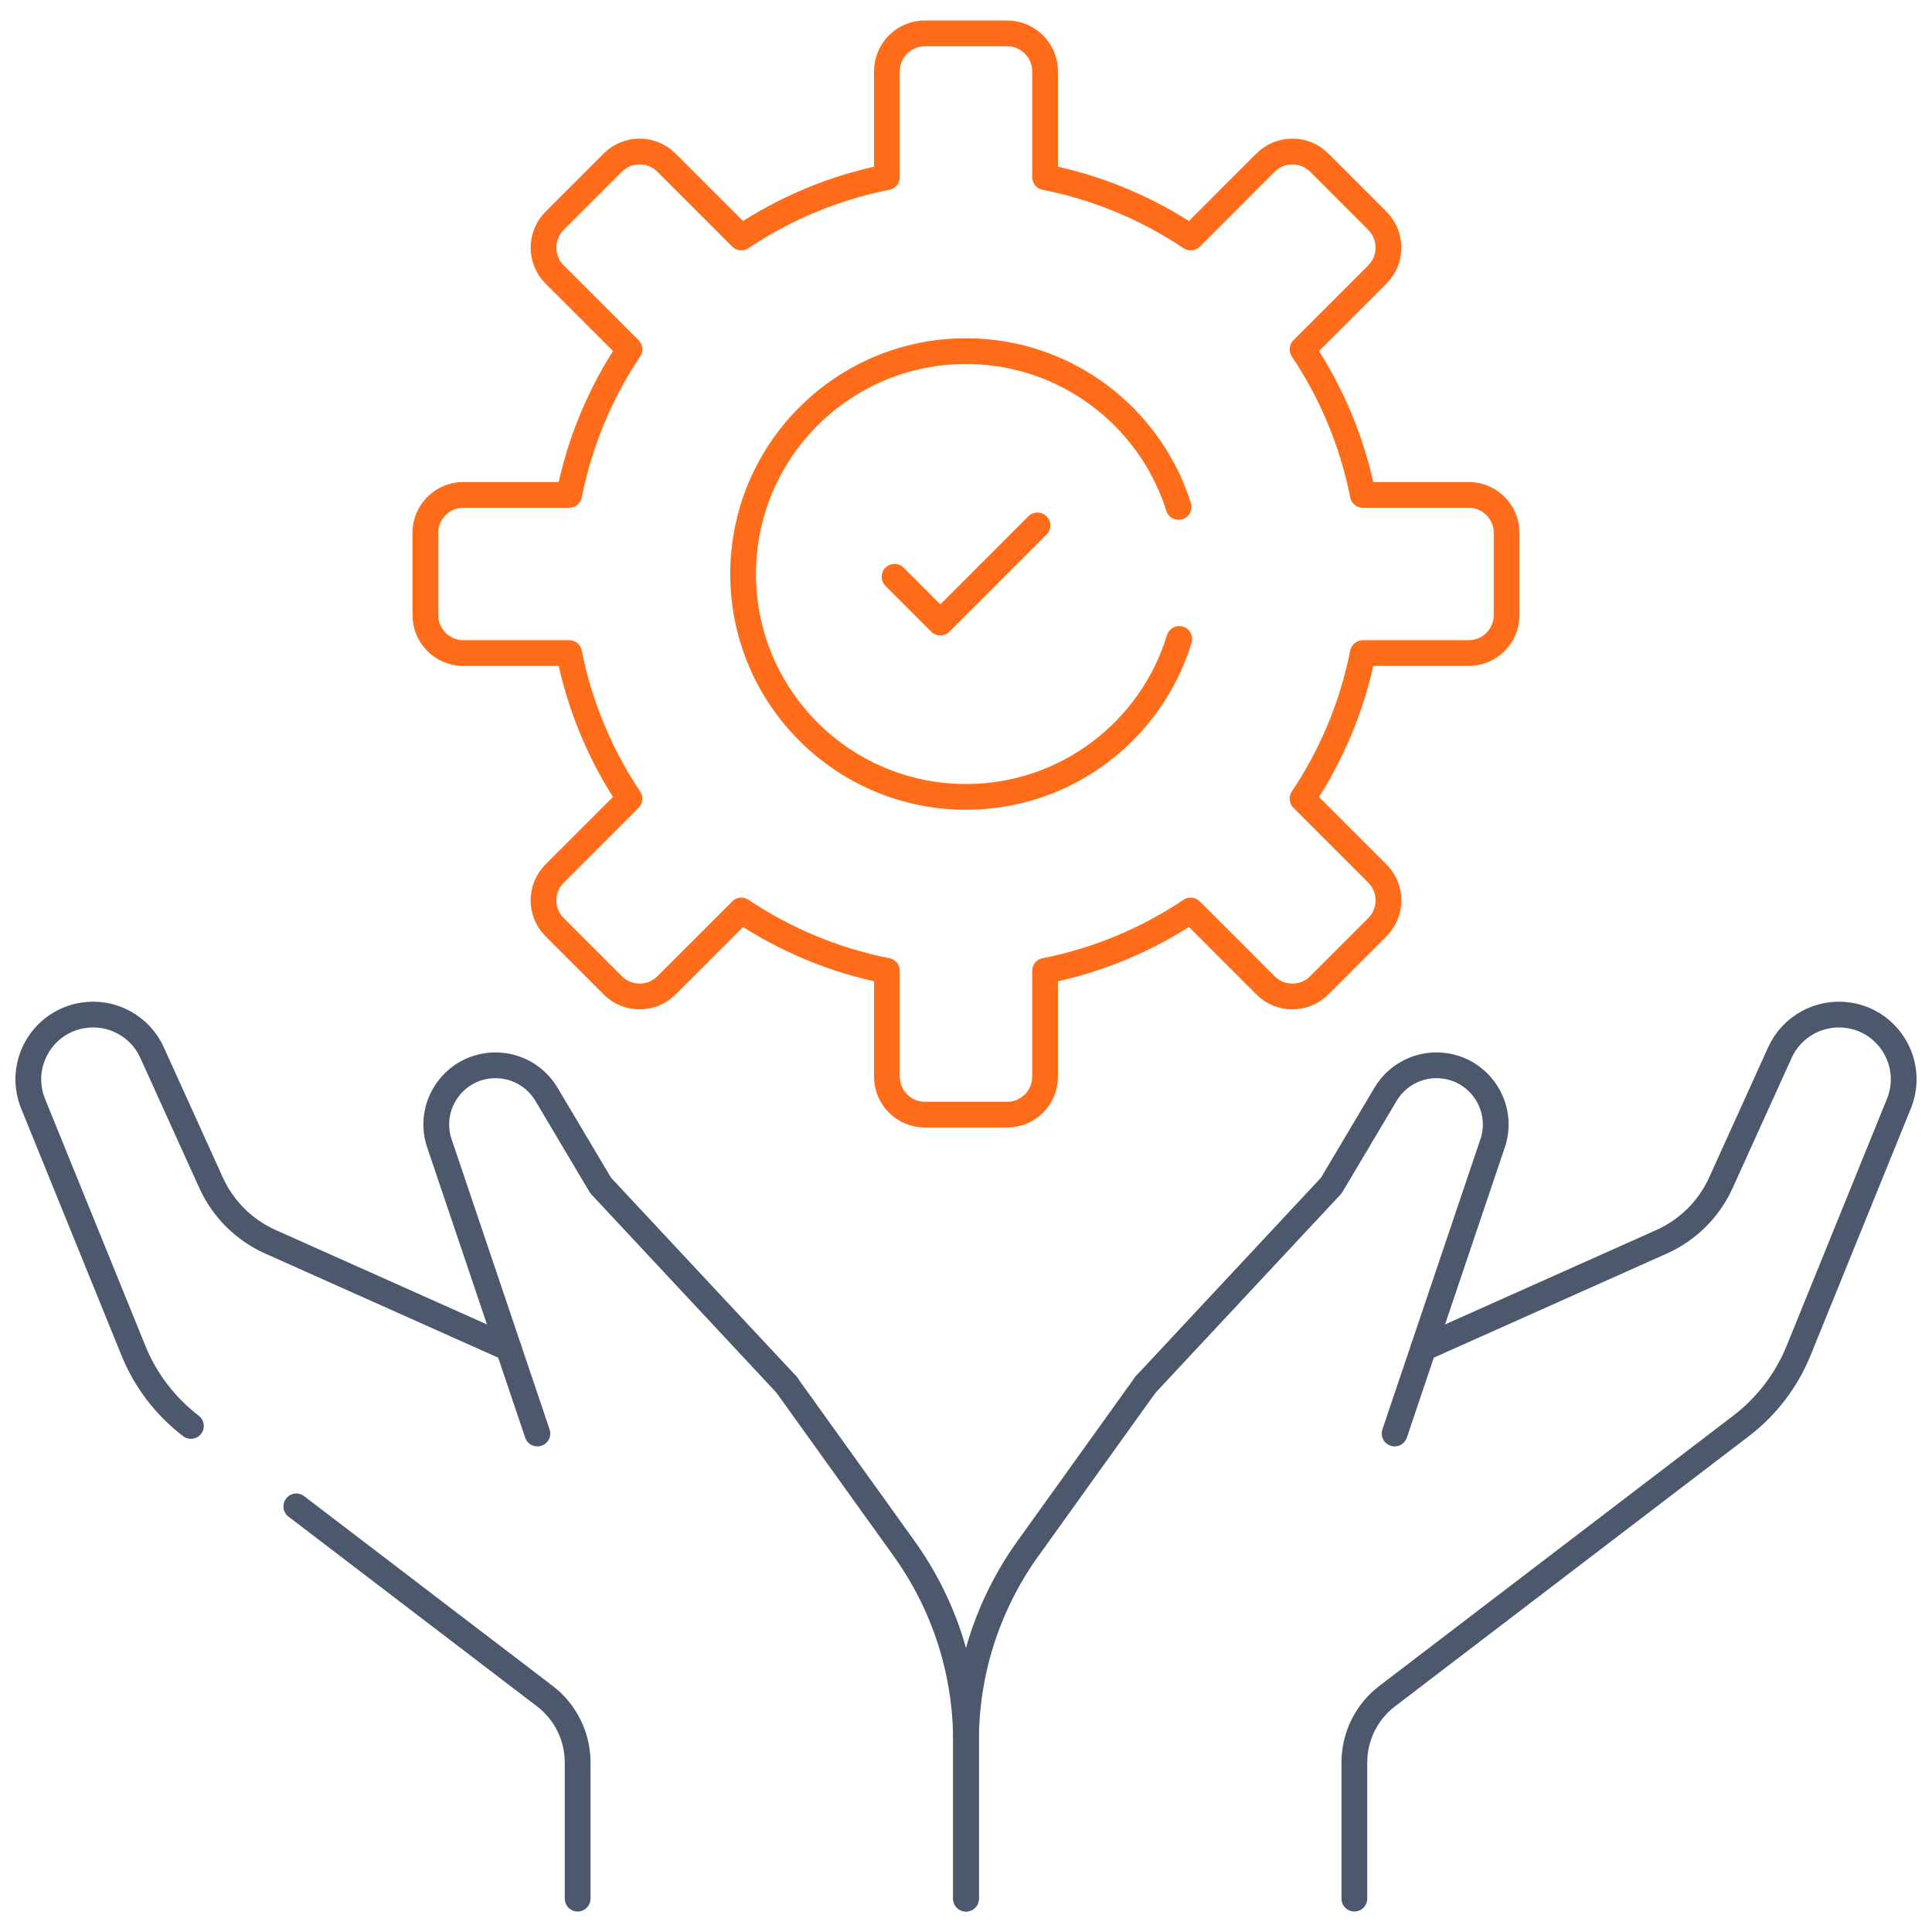 <svg width="75" height="75" viewBox="0 0 75 75" fill="none" xmlns="http://www.w3.org/2000/svg">
<g clip-path="url(#clip0_11928_2293)">
<mask id="mask0_11928_2293" style="mask-type:luminance" maskUnits="userSpaceOnUse" x="0" y="0" width="75" height="75">
<path d="M75 0H0V75H75V0Z" fill="white"/>
</mask>
<g mask="url(#mask0_11928_2293)">
<mask id="mask1_11928_2293" style="mask-type:luminance" maskUnits="userSpaceOnUse" x="0" y="0" width="75" height="75">
<path d="M0 7.62939e-06H75V75H0V7.62939e-06Z" fill="white"/>
</mask>
<g mask="url(#mask1_11928_2293)">
<path d="M57.014 19.212H52.906C52.498 17.155 51.69 15.243 50.564 13.56L53.469 10.655C54.044 10.079 54.044 9.147 53.469 8.571L51.211 6.313C50.636 5.738 49.703 5.738 49.127 6.313L46.222 9.219C44.539 8.093 42.627 7.284 40.57 6.876V2.769C40.57 1.955 39.91 1.295 39.096 1.295H35.903C35.09 1.295 34.43 1.955 34.43 2.769V6.876C32.373 7.284 30.461 8.093 28.778 9.219L25.872 6.313C25.297 5.738 24.364 5.738 23.789 6.313L21.531 8.571C20.955 9.147 20.955 10.079 21.531 10.655L24.436 13.56C23.31 15.243 22.501 17.155 22.094 19.212H17.986C17.172 19.212 16.513 19.872 16.513 20.686V23.879C16.513 24.693 17.172 25.352 17.986 25.352H22.094C22.501 27.409 23.31 29.322 24.436 31.005L21.531 33.91C20.955 34.485 20.955 35.418 21.531 35.994L23.789 38.252C24.364 38.827 25.297 38.827 25.872 38.252L28.778 35.346C30.461 36.472 32.373 37.281 34.43 37.689V41.796C34.43 42.61 35.09 43.27 35.903 43.27H39.096C39.91 43.27 40.57 42.61 40.57 41.796V37.689C42.627 37.281 44.539 36.472 46.222 35.346L49.127 38.252C49.703 38.827 50.636 38.827 51.211 38.252L53.469 35.994C54.044 35.418 54.044 34.485 53.469 33.91L50.564 31.005C51.69 29.322 52.498 27.409 52.906 25.352H57.014C57.827 25.352 58.487 24.693 58.487 23.879V20.686C58.487 19.872 57.827 19.212 57.014 19.212Z" stroke="#FF6C1A" stroke-miterlimit="10" stroke-linecap="round" stroke-linejoin="round"/>
<path d="M34.726 22.39L36.504 24.168L40.274 20.397" stroke="#FF6C1A" stroke-miterlimit="10" stroke-linecap="round" stroke-linejoin="round"/>
<path d="M45.779 24.804C44.7 28.352 41.401 30.935 37.5 30.935C32.722 30.935 28.848 27.061 28.848 22.283C28.848 17.505 32.722 13.631 37.5 13.631C41.371 13.631 44.648 16.174 45.753 19.68" stroke="#FF6C1A" stroke-miterlimit="10" stroke-linecap="round" stroke-linejoin="round"/>
<path d="M55.257 52.337L64.502 48.206C65.524 47.749 66.343 46.934 66.805 45.914L69.096 40.861C69.562 39.833 70.657 39.242 71.772 39.415C73.375 39.664 74.325 41.343 73.715 42.845L69.821 52.431C69.351 53.587 68.58 54.597 67.588 55.354L53.848 65.845C53.046 66.457 52.576 67.408 52.576 68.418V73.704" stroke="#4C596D" stroke-miterlimit="10" stroke-linecap="round" stroke-linejoin="round"/>
<path d="M37.5 73.704V67.584C37.5 64.906 38.339 62.296 39.9 60.12L44.468 53.751" stroke="#4C596D" stroke-miterlimit="10" stroke-linecap="round" stroke-linejoin="round"/>
<path d="M44.468 53.751L51.682 46.021L53.786 42.48C54.201 41.783 54.952 41.355 55.763 41.355C57.297 41.355 58.4 42.827 57.971 44.299L54.139 55.649" stroke="#4C596D" stroke-miterlimit="10" stroke-linecap="round" stroke-linejoin="round"/>
<path d="M11.503 58.478L21.152 65.845C21.954 66.457 22.424 67.409 22.424 68.417V73.705" stroke="#4C596D" stroke-miterlimit="10" stroke-linecap="round" stroke-linejoin="round"/>
<path d="M19.743 52.337L10.498 48.206C9.476 47.749 8.657 46.935 8.194 45.914L5.903 40.861C5.438 39.833 4.343 39.241 3.227 39.416C1.958 39.613 1.099 40.708 1.099 41.9C1.099 42.213 1.159 42.533 1.285 42.845L5.18 52.431C5.648 53.588 6.42 54.597 7.412 55.355" stroke="#4C596D" stroke-miterlimit="10" stroke-linecap="round" stroke-linejoin="round"/>
<path d="M30.532 53.751L35.101 60.12C36.661 62.295 37.5 64.907 37.5 67.585V73.705" stroke="#4C596D" stroke-miterlimit="10" stroke-linecap="round" stroke-linejoin="round"/>
<path d="M30.533 53.751L23.318 46.021L21.214 42.48C20.799 41.783 20.048 41.355 19.237 41.355C17.704 41.355 16.6 42.827 17.029 44.299L20.861 55.649" stroke="#4C596D" stroke-miterlimit="10" stroke-linecap="round" stroke-linejoin="round"/>
</g>
</g>
</g>
<defs>
<clipPath id="clip0_11928_2293">
<rect width="75" height="75" fill="white"/>
</clipPath>
</defs>
</svg>
